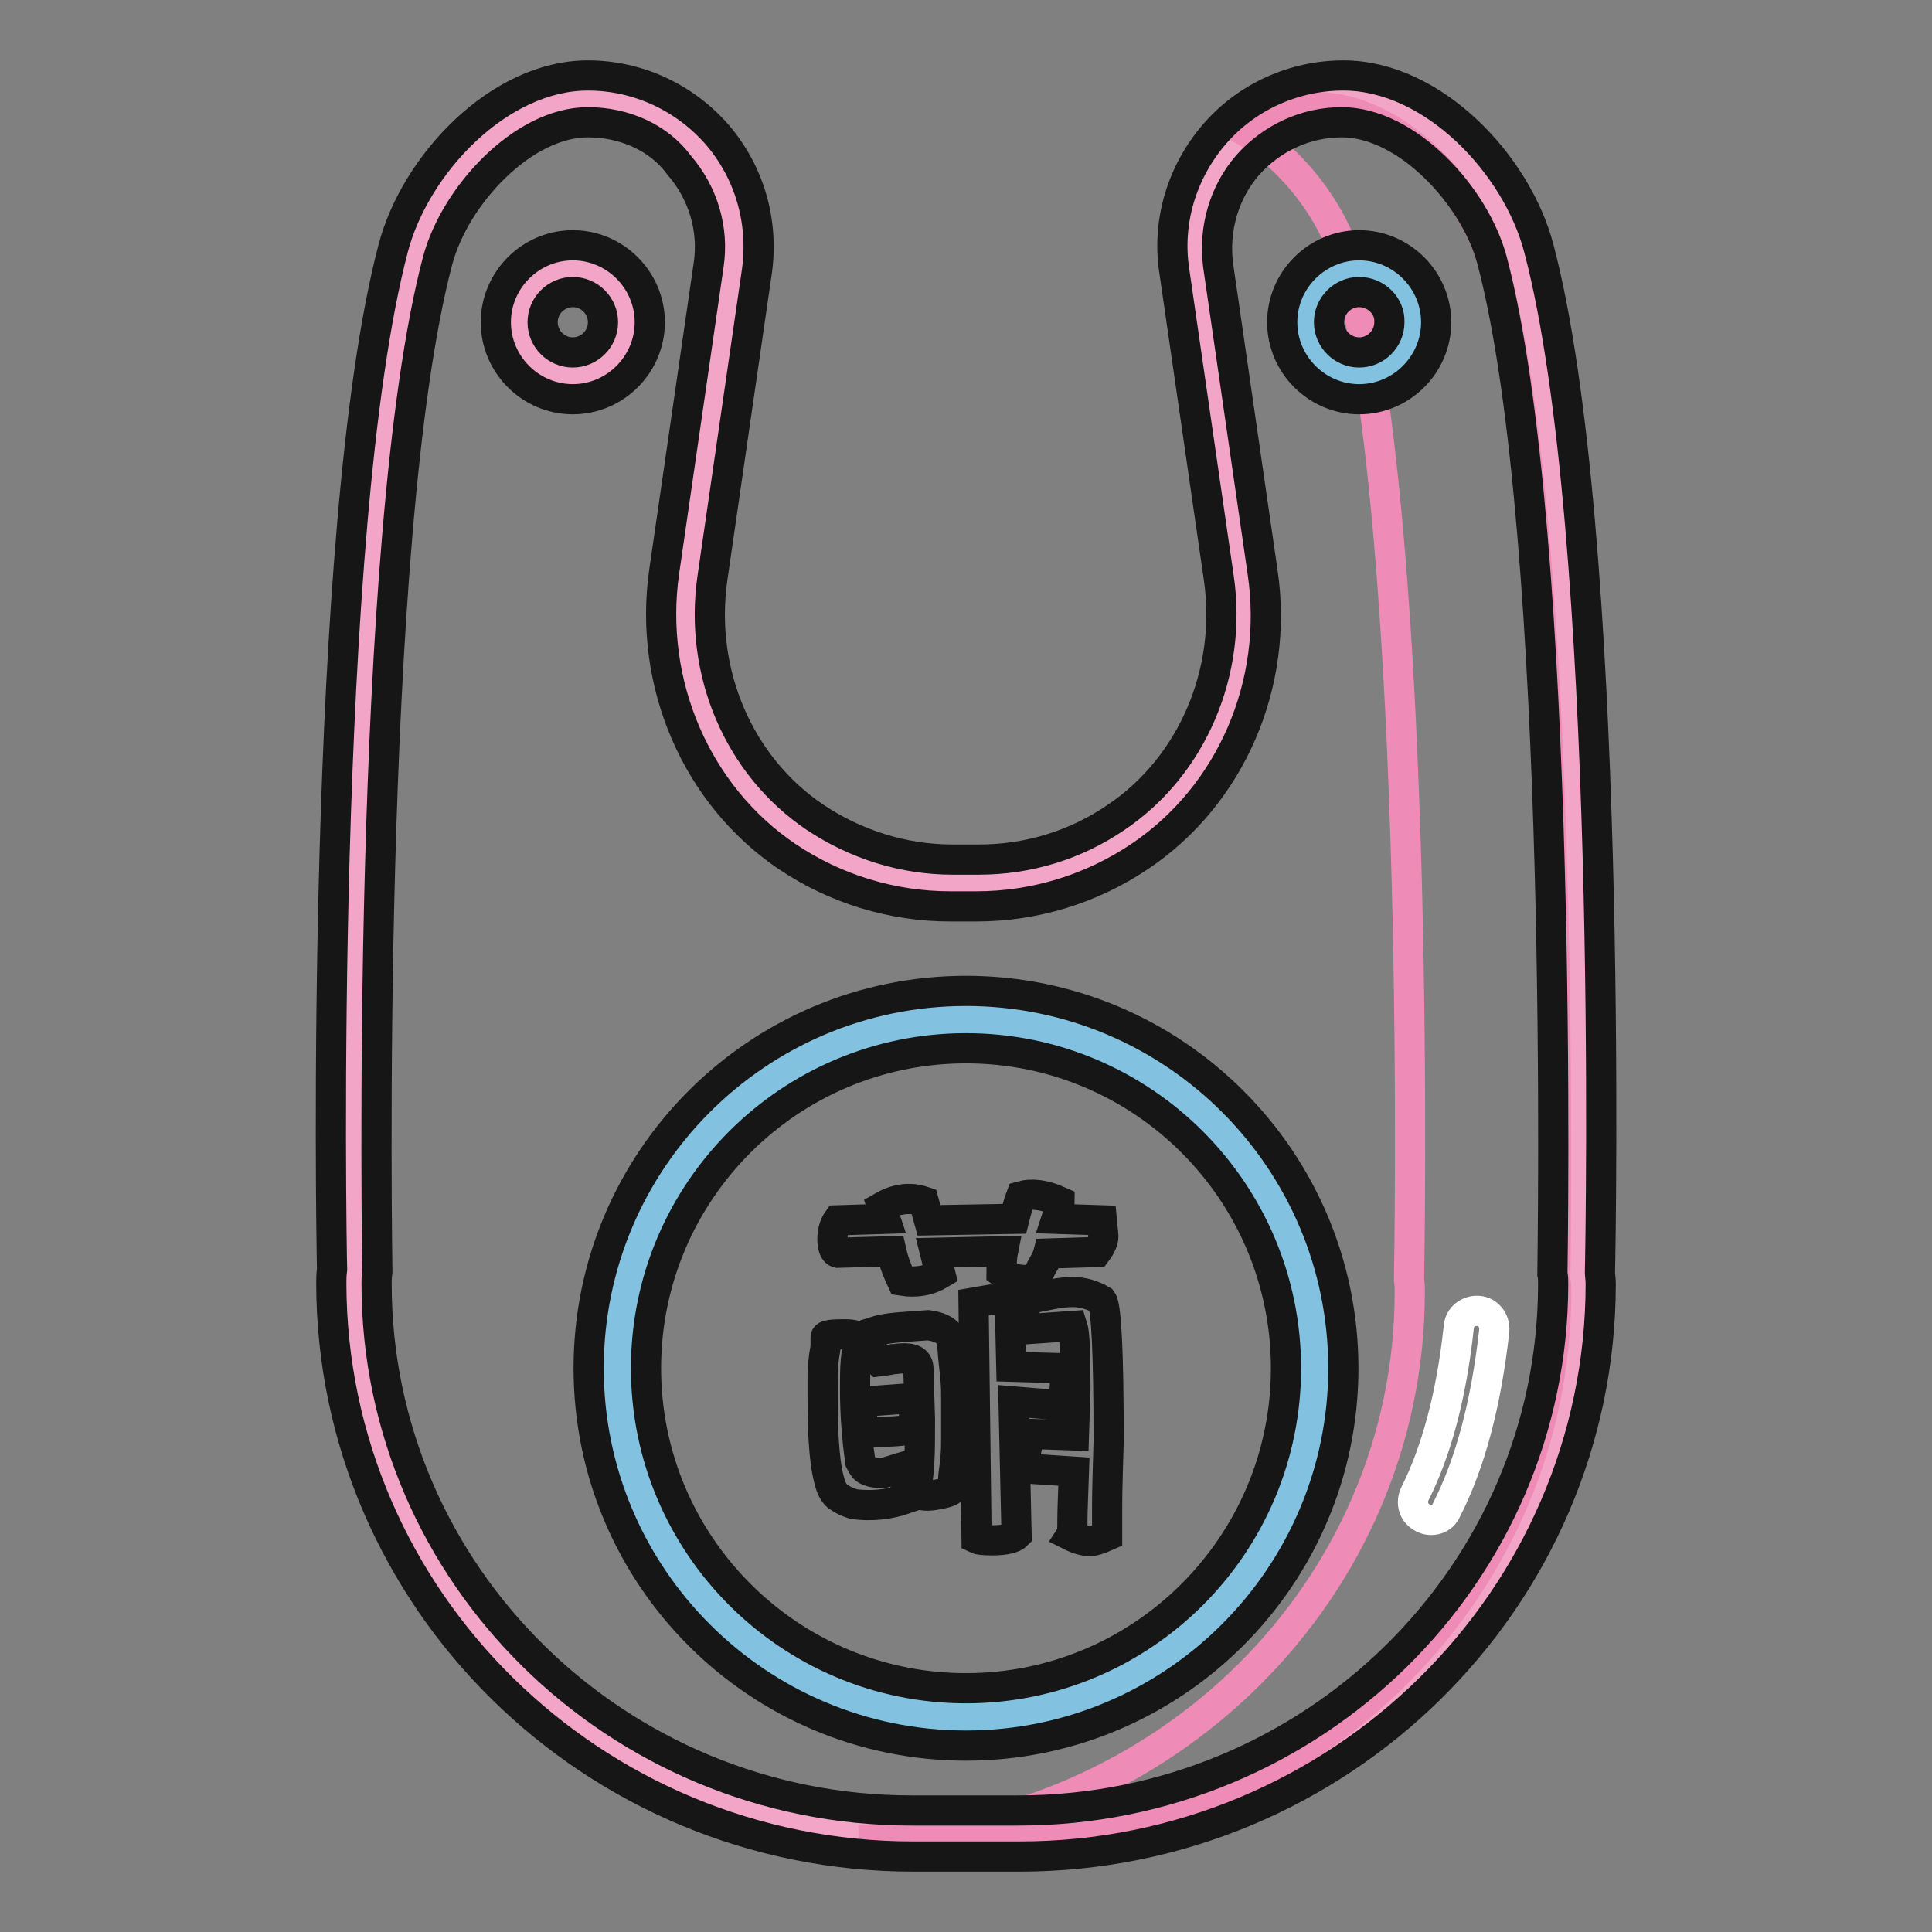 <?xml version="1.0" encoding="utf-8"?>
<!-- Svg Vector Icons : http://www.onlinewebfonts.com/icon -->
<!DOCTYPE svg PUBLIC "-//W3C//DTD SVG 1.1//EN" "http://www.w3.org/Graphics/SVG/1.1/DTD/svg11.dtd">
<svg version="1.1" xmlns="http://www.w3.org/2000/svg" xmlns:xlink="http://www.w3.org/1999/xlink" x="0px" y="0px" viewBox="0 0 256 256" enable-background="new 0 0 256 256" xml:space="preserve">
<rect x="0" y="0" width="256" height="256" fill="#808080" stroke="none"/>
<g> <path stroke-width="4" fill-opacity="0" stroke="#f2a5c6"  d="M200.9,33.7c-2.6-9.8-12.7-20.6-22.9-20.6c-11.9,0-21.1,10.6-19.3,22.4l5.9,40.7 c1.9,13.5-3.7,27.1-14.9,34.7c-5.7,3.8-12.5,6.1-19.9,6.1h-3.5c-7.4,0-14.2-2.2-19.9-6.1c-11.3-7.6-16.9-21.3-14.9-34.7l5.9-40.7 c1.7-11.8-7.4-22.4-19.3-22.4c-10.2,0-20.3,10.8-22.9,20.6c-9.9,37.4-8,134.8-8,134.8c0,0.5-0.1,1-0.1,1.6 c0,40.2,33.1,72.8,74,72.8h14.2c40.9,0,73.9-32.6,74-72.8c0-0.5,0-1.1-0.1-1.6C208.9,168.5,210.8,71.1,200.9,33.7z M75.9,49.8 c-3.9,0-7.1-3.2-7.1-7.1c0-3.9,3.2-7.1,7.1-7.1c3.9,0,7.1,3.2,7.1,7.1C83,46.6,79.8,49.8,75.9,49.8z"/> <path stroke-width="4" fill-opacity="0" stroke="#ee8bb6"  d="M197.8,34.8c-2.7-9.8-13-20.6-23.4-20.6c-3.7,0-7.1,1.1-10,2.8c6.7,3.8,12.2,11,14.1,17.8 c10.1,37.4,8.2,134.8,8.2,134.8c0.1,0.5,0.1,1,0.1,1.6c0,39.4-32.4,71.5-73,72.7c0.8,0,1.6,0.1,2.5,0.1h14.4 c41.7,0,75.5-32.6,75.5-72.8c0-0.5,0-1.1-0.1-1.6C206,169.7,207.9,72.3,197.8,34.8L197.8,34.8z"/> <path stroke-width="4" fill-opacity="0" stroke="#83c1e0"  d="M81.8,181.3c0,25.5,20.7,46.2,46.2,46.2c25.5,0,46.2-20.7,46.2-46.2c0-25.5-20.7-46.2-46.2-46.2 C102.5,135.1,81.8,155.8,81.8,181.3z"/> <path stroke-width="4" fill-opacity="0" stroke="#161616"  d="M128,231.3c-27.6,0-50-22.4-50-50c0-27.6,22.4-50,50-50c27.6,0,50,22.4,50,50 C178,208.9,155.5,231.3,128,231.3z M128,138.9c-23.4,0-42.4,19-42.4,42.4c0,23.4,19,42.4,42.4,42.4c23.4,0,42.4-19,42.4-42.4 C170.4,157.9,151.4,138.9,128,138.9z"/> <path stroke-width="4" fill-opacity="0" stroke="#ffffff"  d="M189.6,201.4c-0.4,0-0.7-0.1-1.1-0.3c-1.2-0.6-1.6-2-1-3.2c2.8-5.6,4.8-12.8,5.8-22.1 c0.1-1.3,1.3-2.2,2.6-2.1c1.3,0.1,2.2,1.3,2.1,2.6c-1.1,9.8-3.2,17.6-6.3,23.7C191.3,201,190.5,201.4,189.6,201.4L189.6,201.4z"/> <path stroke-width="4" fill-opacity="0" stroke="#83c1e0"  d="M173,42.7c0,3.9,3.2,7.1,7.1,7.1c3.9,0,7.1-3.2,7.1-7.1c0,0,0,0,0,0c0-3.9-3.2-7.1-7.1-7.1 C176.2,35.6,173,38.7,173,42.7C173,42.7,173,42.7,173,42.7z"/> <path stroke-width="4" fill-opacity="0" stroke="#161616"  d="M180.1,52.9c-5.6,0-10.2-4.6-10.2-10.2c0-5.6,4.6-10.2,10.2-10.2c5.6,0,10.2,4.6,10.2,10.2 C190.3,48.3,185.7,52.9,180.1,52.9z M180.1,38.7c-2.2,0-4,1.8-4,4c0,2.2,1.8,4,4,4c2.2,0,4-1.8,4-4 C184.2,40.5,182.3,38.7,180.1,38.7z"/> <path stroke-width="4" fill-opacity="0" stroke="#161616"  d="M110.1,196.9c-0.8-2.3-1.1-6.2-1.1-11.7v-3.1c0-0.8,0.1-1.6,0.2-2.4c0.1-0.6,0.2-1.1,0.2-1.5v-1 c0-0.3,0.8-0.4,2.5-0.4c1.2,0,1.9,0.2,1.9,0.7c-0.1,0.8-0.3,1.7-0.4,2.8c-0.1,1.1-0.1,2.3-0.1,3.7c0,3,0.2,6.3,0.7,9.7 c0.3,0.6,0.6,1,0.9,1.1c0.6,0.3,1.3,0.4,2.1,0.4l2.3-0.7c0.6,0.8,0.8,2.2,0.7,4.1c-2.3,0.8-4.6,1-6.9,0.7c-0.9-0.3-1.5-0.6-1.9-0.9 C110.8,198.2,110.4,197.7,110.1,196.9L110.1,196.9z M117.3,161.5c-0.1-0.3-0.2-0.6-0.2-0.8c0-0.2-0.1-0.5-0.2-0.8 c1.9-1.1,3.7-1.3,5.5-0.7l0.7,2.5l11.3-0.2c0.3-1.2,0.6-2.2,0.9-3c1.4-0.4,3.1-0.2,5.1,0.7c0,0.6-0.1,1.4-0.4,2.3l6,0.2l0.2,2.1 c0,0.6-0.3,1.3-0.9,2.1l-6.4,0.2c-0.1,0.4-0.4,1-0.7,1.5s-0.6,1.2-0.9,1.9c-1.9,0.3-3.4,0-4.6-0.9c0-1.4,0.1-2.3,0.2-2.8l-9,0.2 l0.7,2.8c-1.5,0.9-3.2,1.2-5.1,0.9c-0.8-1.7-1.2-3-1.4-3.9l-7.1,0.2c-0.4-0.1-0.7-0.7-0.7-1.8c0-0.9,0.2-1.8,0.7-2.5L117.3,161.5 L117.3,161.5z M114.8,189.6c-0.8-1.7-0.8-3,0-3.9l5.5-0.4c0.9,0.8,1.1,2.2,0.4,4.1c-1.2,0.2-2.3,0.3-3.3,0.3 C116.4,189.8,115.5,189.8,114.8,189.6z M121.4,197.7c0.1-0.9,0.3-2.2,0.4-3.8c0.1-1.6,0.1-3.6,0.1-5.9l-0.2-6.2v-0.4 c0-1.1-0.8-1.5-2.3-1.4c-0.3,0-0.7,0.1-1.1,0.1c-0.4,0.1-1.1,0.2-1.9,0.3c-0.9-0.8-1.1-2.1-0.7-3.9c0.9-0.3,2-0.5,3.2-0.6 c1.2-0.1,2.6-0.2,4.1-0.3c2.2,0.3,3.2,1.2,3.2,2.8c0.1,1.7,0.3,3.1,0.4,4.2c0.1,1.1,0.1,2.1,0.1,2.9v5.4c0,1.5-0.1,2.6-0.2,3.3 c-0.1,0.8-0.2,1.4-0.2,1.9c0,0.5-0.1,1-0.2,1.3c-0.3,0.3-1.1,0.5-2.3,0.7C122.5,198.3,121.7,198.1,121.4,197.7z M134.3,185.7 l0.4,17.7c-0.4,0.4-1.5,0.7-3.2,0.7c-1.2,0-1.9-0.1-2.1-0.2l-0.4-31.3l2.3-0.4c0.1,0,1,0.1,2.5,0.4l0.2,8.5l6.9,0.2l0.2,1.9 c0,1.5-0.2,2.5-0.7,3L134.3,185.7L134.3,185.7z M142.1,171.2c1.4,0,2.7,0.4,3.9,1.1c0.6,0.8,0.9,7,0.9,18.6 c-0.1,3.7-0.2,6.5-0.2,8.6v4c-0.9,0.4-1.7,0.7-2.3,0.7c-0.6,0-1.5-0.2-2.5-0.7c0.2-0.3,0.2-1,0.2-2.2s0.1-3.3,0.2-6.3l-6-0.4 c-0.3-0.3-0.4-0.8-0.4-1.6c0-0.6,0.2-1.6,0.7-3l5.7,0.2l0.2-6.2c0-4.6-0.1-7.4-0.4-8.3l-5.7,0.4c-0.8-1.7-0.9-3-0.4-3.9 C138.7,171.6,140.7,171.2,142.1,171.2L142.1,171.2z"/> <path stroke-width="4" fill-opacity="0" stroke="#161616"  d="M135.1,246h-14.1c-42.5,0-77-34.1-77.1-75.9c0-0.6,0-1.2,0.1-1.9c-0.1-3.7-1.7-98,8.1-135.3 C55,21.8,66.1,10,77.9,10c6.6,0,12.8,2.9,17.1,7.8c4.3,5,6.2,11.5,5.3,18.1l-5.9,40.7c-1.8,12.5,3.5,24.9,13.6,31.7 c5.4,3.6,11.7,5.6,18.2,5.6h3.5c6.5,0,12.8-1.9,18.2-5.6c10.1-6.8,15.4-19.3,13.6-31.7l-5.9-40.7c-1-6.5,1-13.1,5.3-18.1 c4.3-5,10.6-7.8,17.1-7.8c11.9,0,23,11.8,25.9,22.9c9.9,37.4,8.2,131.6,8.1,135.7c0,0.3,0.1,0.9,0.1,1.5 C212.1,211.9,177.5,246,135.1,246z M77.9,16.2c-8.6,0-17.6,9.7-19.9,18.3c-9.7,36.6-8,133-8,134c-0.1,0.7-0.1,1.2-0.1,1.6 c0,38.5,31.8,69.8,70.9,69.8h14.1c39.1,0,70.9-31.3,70.9-69.8c0-0.4,0-0.9-0.1-1.3c0-1.3,1.7-97.7-8-134.3 c-2.3-8.6-11.3-18.3-19.9-18.3c-4.8,0-9.3,2.1-12.5,5.7c-3.1,3.6-4.5,8.4-3.9,13.2l5.9,40.7c2.2,14.8-4.2,29.6-16.3,37.7 c-6.4,4.3-13.9,6.6-21.6,6.6h-3.5c-7.7,0-15.2-2.3-21.6-6.6c-12-8.1-18.4-22.9-16.3-37.7l5.9-40.7c0.7-4.7-0.7-9.5-3.9-13.2 C87.3,18.2,82.7,16.2,77.9,16.2L77.9,16.2z M75.9,52.9c-5.6,0-10.2-4.6-10.2-10.2c0-5.6,4.6-10.2,10.2-10.2s10.2,4.6,10.2,10.2 C86.1,48.3,81.5,52.9,75.9,52.9z M75.9,38.7c-2.2,0-4,1.8-4,4c0,2.2,1.8,4,4,4c2.2,0,4-1.8,4-4C79.9,40.5,78.1,38.7,75.9,38.7z"/></g>
</svg>